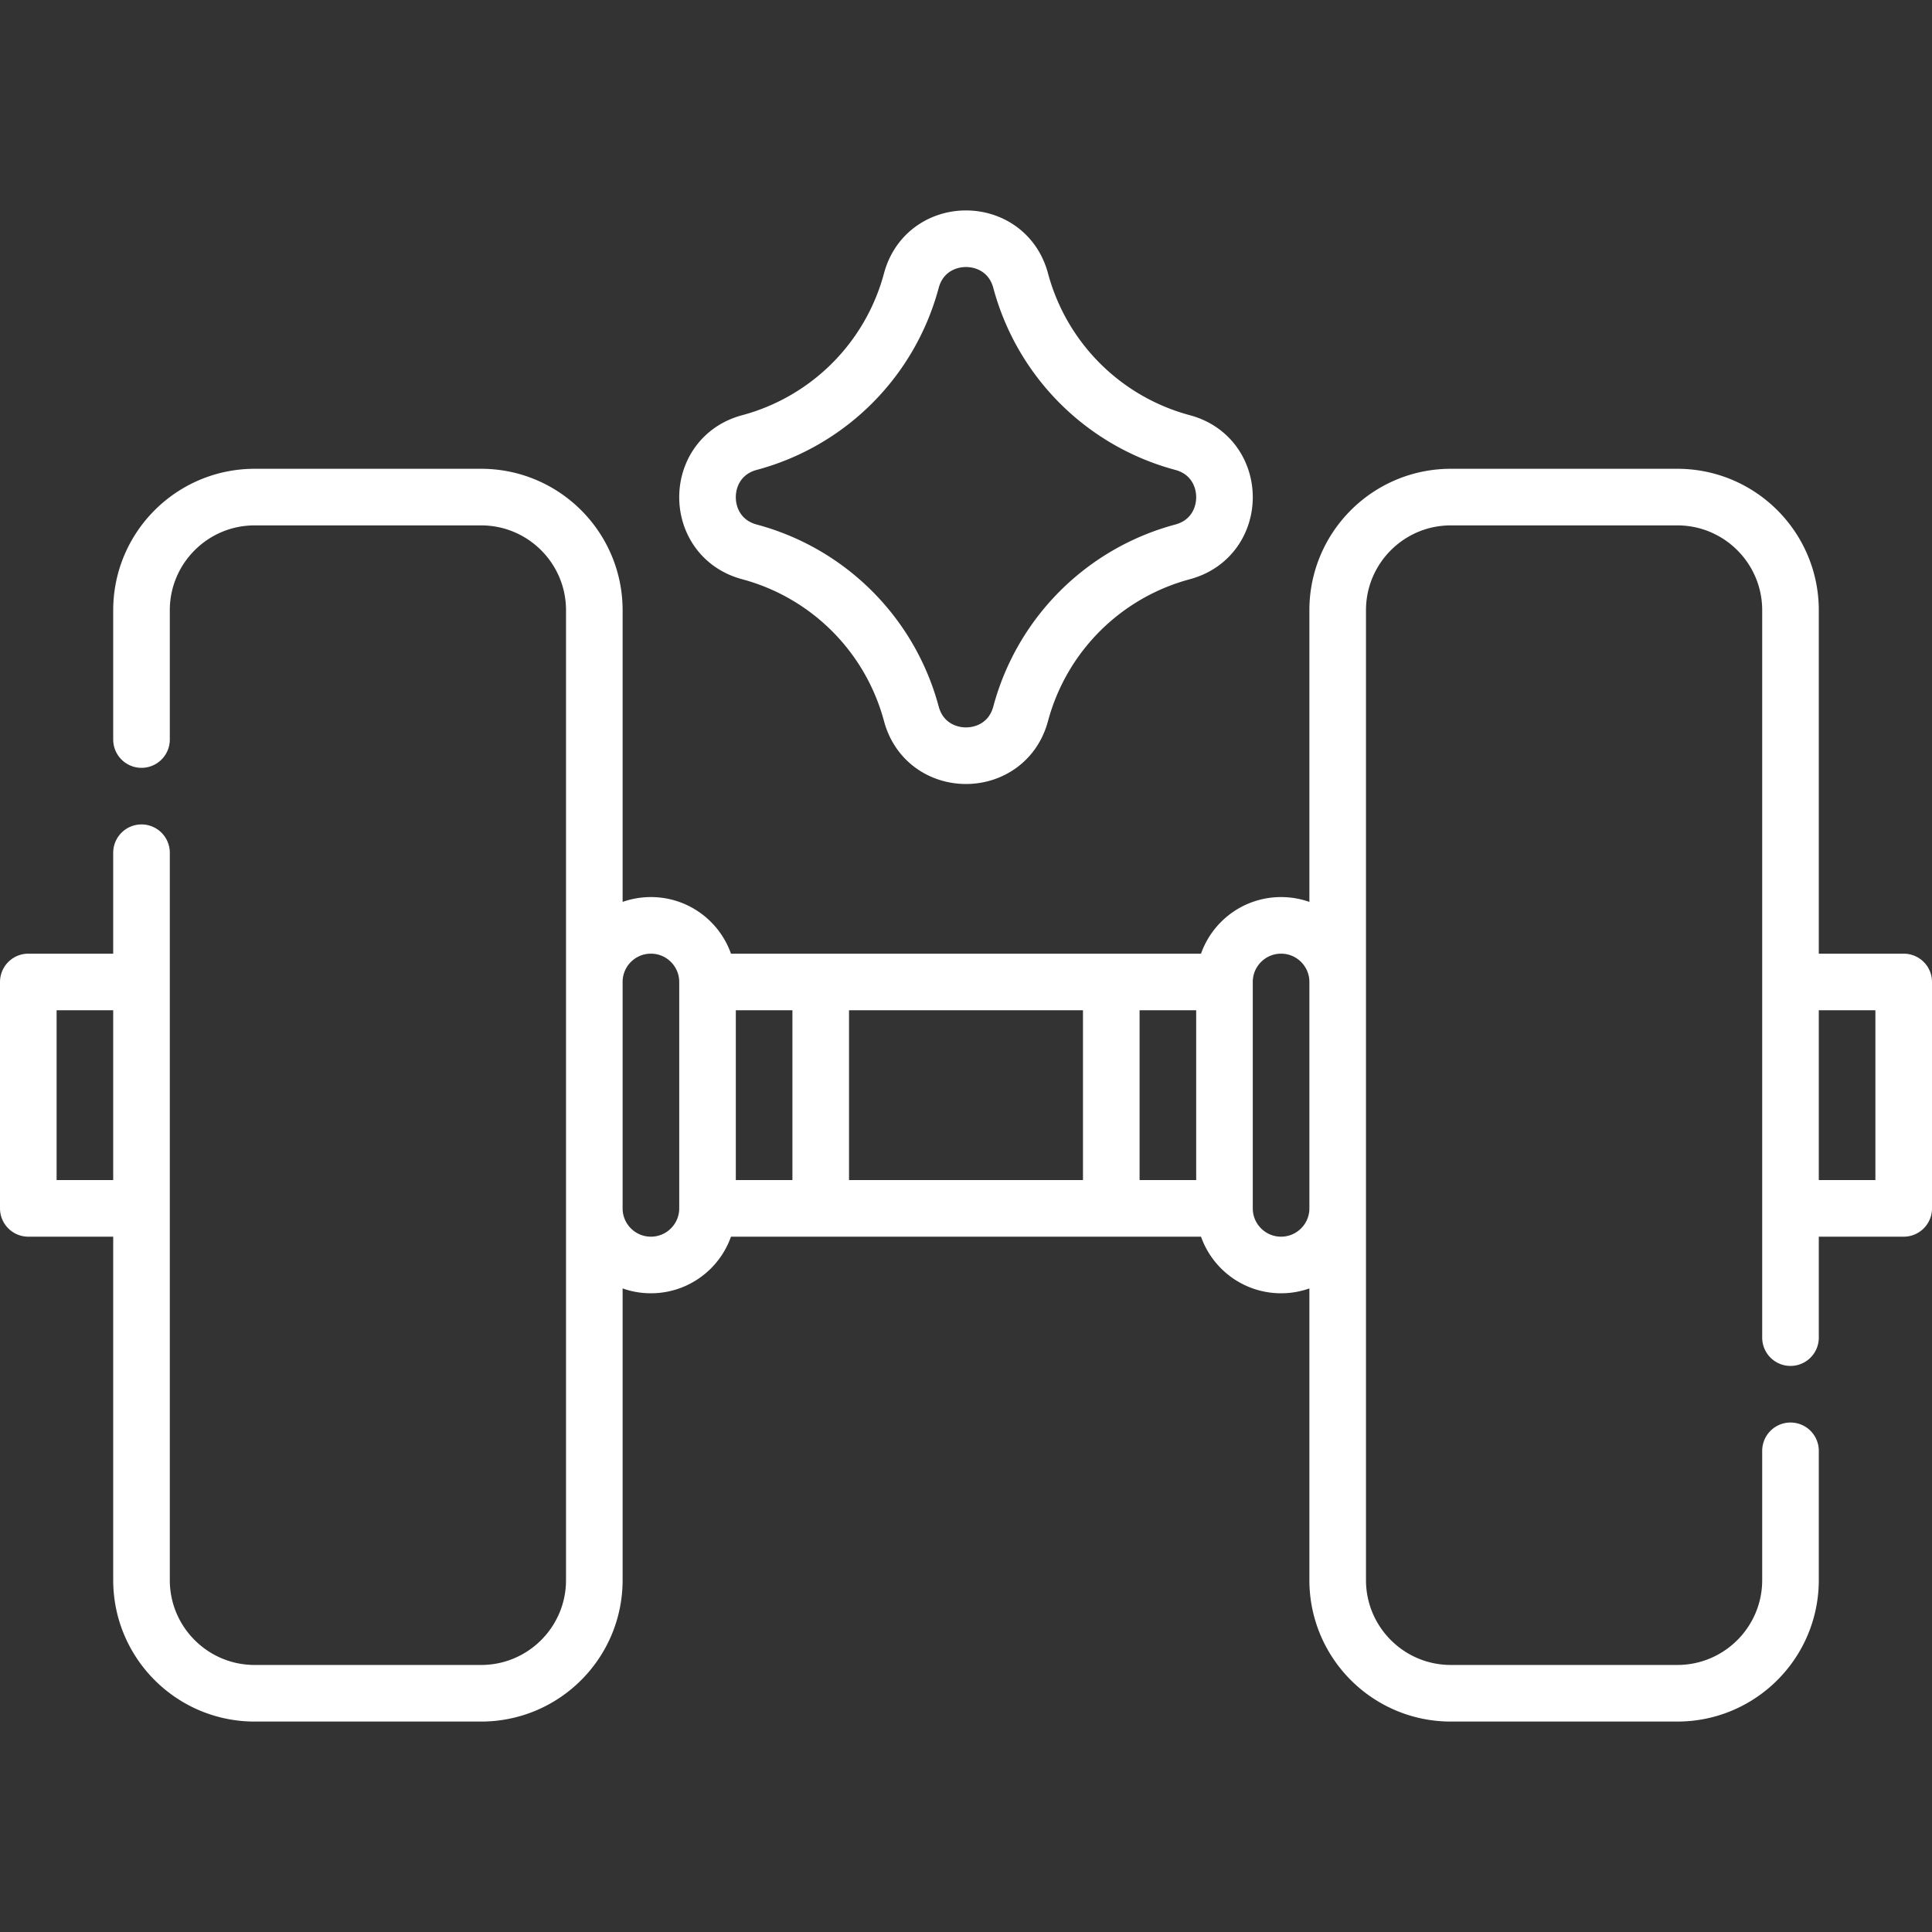 <svg xmlns="http://www.w3.org/2000/svg" version="1.1" xmlns:xlink="http://www.w3.org/1999/xlink" width="512" height="512" x="0" y="0" viewBox="0 0 512 512" style="enable-background:new 0 0 512 512" xml:space="preserve" class=""><rect x="0" y="0" width="512" height="512" fill="#333333" stroke="none"/><g><path d="M313.382 117.279a60.659 60.659 0 0 1-42.893-42.893c-3.972-14.824-25.006-14.824-28.978 0a60.66 60.66 0 0 1-42.893 42.893c-14.824 3.972-14.824 25.006 0 28.978a60.66 60.66 0 0 1 42.893 42.893c3.972 14.824 25.006 14.824 28.978 0a60.66 60.66 0 0 1 42.893-42.893c14.824-3.972 14.824-25.006 0-28.978zM157.5 320.232c0 8.284 6.716 15 15 15 8.284 0 15-6.716 15-15v-60c0-8.284-6.716-15-15-15-8.284 0-15 6.716-15 15M37.5 320.232h-30v-60h30M354.5 320.232c0 8.284-6.716 15-15 15-8.284 0-15-6.716-15-15v-60c0-8.284 6.716-15 15-15 8.284 0 15 6.716 15 15M474.5 320.232h30v-60h-30M187.5 260.232h137M324.5 320.232h-137M474.5 354.482v-192.75c0-16.569-13.431-30-30-30h-60c-16.569 0-30 13.431-30 30v257c0 16.569 13.431 30 30 30h60c16.569 0 30-13.431 30-30v-34.25M37.5 225.982v192.75c0 16.569 13.431 30 30 30h60c16.569 0 30-13.431 30-30v-257c0-16.569-13.431-30-30-30h-60c-16.569 0-30 13.431-30 30v34.25M217.5 260.232v60M294.5 260.232v60" style="stroke-width:15;stroke-linecap:round;stroke-linejoin:round;stroke-miterlimit:10;" fill="none" stroke="#ffffff" stroke-width="15" stroke-linecap="round" stroke-linejoin="round" stroke-miterlimit="10" data-original="#000000" opacity="1"></path></g></svg>